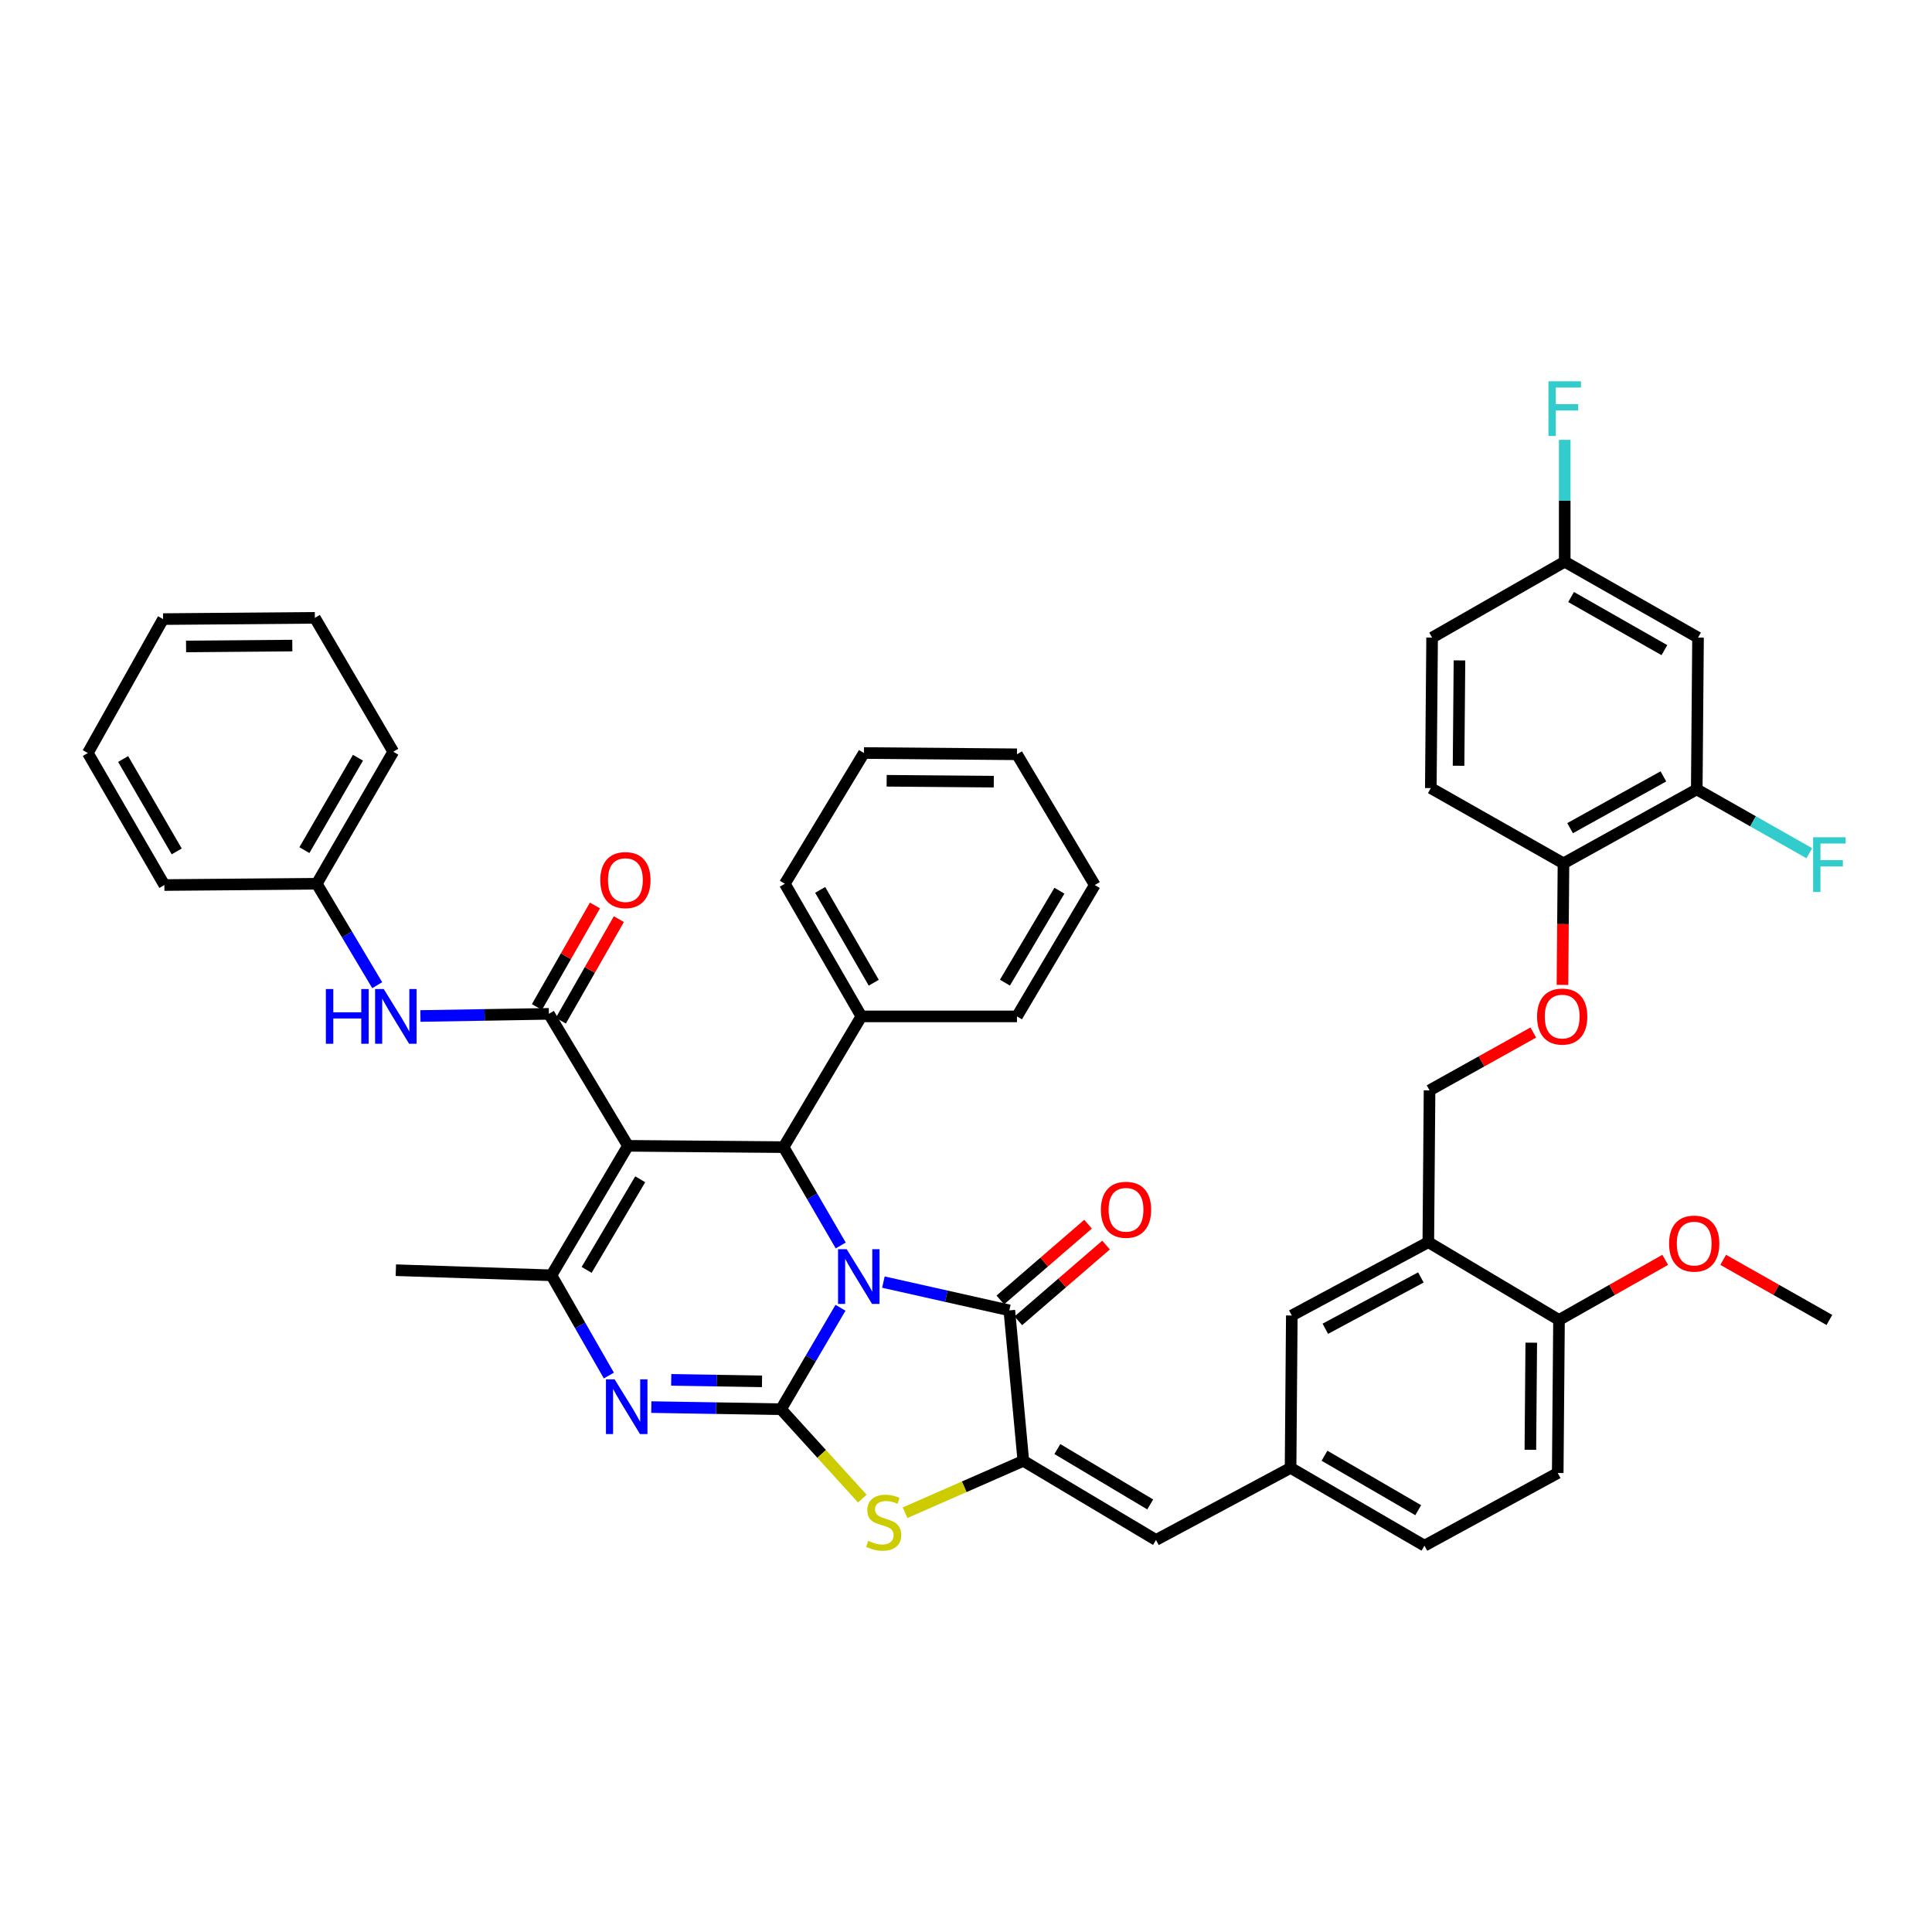 <?xml version='1.0' encoding='iso-8859-1'?>
<svg version='1.1' baseProfile='full'
              xmlns='http://www.w3.org/2000/svg'
                      xmlns:rdkit='http://www.rdkit.org/xml'
                      xmlns:xlink='http://www.w3.org/1999/xlink'
                  xml:space='preserve'
width='1000px' height='1000px' viewBox='0 0 1000 1000'>
<!-- END OF HEADER -->
<rect style='opacity:1.0;fill:#FFFFFF;stroke:none' width='1000' height='1000' x='0' y='0'> </rect>
<path class='bond-0' d='M 435.038,676.903 L 419.645,703.154' style='fill:none;fill-rule:evenodd;stroke:#0000FF;stroke-width:6px;stroke-linecap:butt;stroke-linejoin:miter;stroke-opacity:1' />
<path class='bond-0' d='M 419.645,703.154 L 404.251,729.405' style='fill:none;fill-rule:evenodd;stroke:#000000;stroke-width:6px;stroke-linecap:butt;stroke-linejoin:miter;stroke-opacity:1' />
<path class='bond-2' d='M 457.244,663.613 L 489.837,670.93' style='fill:none;fill-rule:evenodd;stroke:#0000FF;stroke-width:6px;stroke-linecap:butt;stroke-linejoin:miter;stroke-opacity:1' />
<path class='bond-2' d='M 489.837,670.93 L 522.43,678.247' style='fill:none;fill-rule:evenodd;stroke:#000000;stroke-width:6px;stroke-linecap:butt;stroke-linejoin:miter;stroke-opacity:1' />
<path class='bond-4' d='M 435.155,644.656 L 420.369,619.207' style='fill:none;fill-rule:evenodd;stroke:#0000FF;stroke-width:6px;stroke-linecap:butt;stroke-linejoin:miter;stroke-opacity:1' />
<path class='bond-4' d='M 420.369,619.207 L 405.582,593.757' style='fill:none;fill-rule:evenodd;stroke:#000000;stroke-width:6px;stroke-linecap:butt;stroke-linejoin:miter;stroke-opacity:1' />
<path class='bond-3' d='M 404.251,729.405 L 370.685,728.856' style='fill:none;fill-rule:evenodd;stroke:#000000;stroke-width:6px;stroke-linecap:butt;stroke-linejoin:miter;stroke-opacity:1' />
<path class='bond-3' d='M 370.685,728.856 L 337.118,728.307' style='fill:none;fill-rule:evenodd;stroke:#0000FF;stroke-width:6px;stroke-linecap:butt;stroke-linejoin:miter;stroke-opacity:1' />
<path class='bond-3' d='M 394.415,714.981 L 370.918,714.597' style='fill:none;fill-rule:evenodd;stroke:#000000;stroke-width:6px;stroke-linecap:butt;stroke-linejoin:miter;stroke-opacity:1' />
<path class='bond-3' d='M 370.918,714.597 L 347.421,714.212' style='fill:none;fill-rule:evenodd;stroke:#0000FF;stroke-width:6px;stroke-linecap:butt;stroke-linejoin:miter;stroke-opacity:1' />
<path class='bond-7' d='M 404.251,729.405 L 425.298,752.541' style='fill:none;fill-rule:evenodd;stroke:#000000;stroke-width:6px;stroke-linecap:butt;stroke-linejoin:miter;stroke-opacity:1' />
<path class='bond-7' d='M 425.298,752.541 L 446.344,775.677' style='fill:none;fill-rule:evenodd;stroke:#CCCC00;stroke-width:6px;stroke-linecap:butt;stroke-linejoin:miter;stroke-opacity:1' />
<path class='bond-1' d='M 325.038,593.076 L 405.582,593.757' style='fill:none;fill-rule:evenodd;stroke:#000000;stroke-width:6px;stroke-linecap:butt;stroke-linejoin:miter;stroke-opacity:1' />
<path class='bond-6' d='M 325.038,593.076 L 285.424,660.096' style='fill:none;fill-rule:evenodd;stroke:#000000;stroke-width:6px;stroke-linecap:butt;stroke-linejoin:miter;stroke-opacity:1' />
<path class='bond-6' d='M 331.373,610.386 L 303.643,657.3' style='fill:none;fill-rule:evenodd;stroke:#000000;stroke-width:6px;stroke-linecap:butt;stroke-linejoin:miter;stroke-opacity:1' />
<path class='bond-8' d='M 325.038,593.076 L 284.1,524.765' style='fill:none;fill-rule:evenodd;stroke:#000000;stroke-width:6px;stroke-linecap:butt;stroke-linejoin:miter;stroke-opacity:1' />
<path class='bond-5' d='M 522.43,678.247 L 529.679,756.137' style='fill:none;fill-rule:evenodd;stroke:#000000;stroke-width:6px;stroke-linecap:butt;stroke-linejoin:miter;stroke-opacity:1' />
<path class='bond-14' d='M 527.09,683.644 L 549.791,664.04' style='fill:none;fill-rule:evenodd;stroke:#000000;stroke-width:6px;stroke-linecap:butt;stroke-linejoin:miter;stroke-opacity:1' />
<path class='bond-14' d='M 549.791,664.04 L 572.491,644.437' style='fill:none;fill-rule:evenodd;stroke:#FF0000;stroke-width:6px;stroke-linecap:butt;stroke-linejoin:miter;stroke-opacity:1' />
<path class='bond-14' d='M 517.769,672.85 L 540.47,653.247' style='fill:none;fill-rule:evenodd;stroke:#000000;stroke-width:6px;stroke-linecap:butt;stroke-linejoin:miter;stroke-opacity:1' />
<path class='bond-14' d='M 540.47,653.247 L 563.17,633.643' style='fill:none;fill-rule:evenodd;stroke:#FF0000;stroke-width:6px;stroke-linecap:butt;stroke-linejoin:miter;stroke-opacity:1' />
<path class='bond-45' d='M 315.146,711.979 L 300.285,686.037' style='fill:none;fill-rule:evenodd;stroke:#0000FF;stroke-width:6px;stroke-linecap:butt;stroke-linejoin:miter;stroke-opacity:1' />
<path class='bond-45' d='M 300.285,686.037 L 285.424,660.096' style='fill:none;fill-rule:evenodd;stroke:#000000;stroke-width:6px;stroke-linecap:butt;stroke-linejoin:miter;stroke-opacity:1' />
<path class='bond-18' d='M 405.582,593.757 L 445.847,526.088' style='fill:none;fill-rule:evenodd;stroke:#000000;stroke-width:6px;stroke-linecap:butt;stroke-linejoin:miter;stroke-opacity:1' />
<path class='bond-9' d='M 529.679,756.137 L 598.347,797.083' style='fill:none;fill-rule:evenodd;stroke:#000000;stroke-width:6px;stroke-linecap:butt;stroke-linejoin:miter;stroke-opacity:1' />
<path class='bond-9' d='M 547.283,750.03 L 595.351,778.692' style='fill:none;fill-rule:evenodd;stroke:#000000;stroke-width:6px;stroke-linecap:butt;stroke-linejoin:miter;stroke-opacity:1' />
<path class='bond-44' d='M 529.679,756.137 L 499.065,769.56' style='fill:none;fill-rule:evenodd;stroke:#000000;stroke-width:6px;stroke-linecap:butt;stroke-linejoin:miter;stroke-opacity:1' />
<path class='bond-44' d='M 499.065,769.56 L 468.451,782.983' style='fill:none;fill-rule:evenodd;stroke:#CCCC00;stroke-width:6px;stroke-linecap:butt;stroke-linejoin:miter;stroke-opacity:1' />
<path class='bond-29' d='M 285.424,660.096 L 204.887,657.45' style='fill:none;fill-rule:evenodd;stroke:#000000;stroke-width:6px;stroke-linecap:butt;stroke-linejoin:miter;stroke-opacity:1' />
<path class='bond-10' d='M 284.1,524.765 L 250.854,525.32' style='fill:none;fill-rule:evenodd;stroke:#000000;stroke-width:6px;stroke-linecap:butt;stroke-linejoin:miter;stroke-opacity:1' />
<path class='bond-10' d='M 250.854,525.32 L 217.608,525.875' style='fill:none;fill-rule:evenodd;stroke:#0000FF;stroke-width:6px;stroke-linecap:butt;stroke-linejoin:miter;stroke-opacity:1' />
<path class='bond-15' d='M 290.292,528.302 L 305.307,502.026' style='fill:none;fill-rule:evenodd;stroke:#000000;stroke-width:6px;stroke-linecap:butt;stroke-linejoin:miter;stroke-opacity:1' />
<path class='bond-15' d='M 305.307,502.026 L 320.323,475.749' style='fill:none;fill-rule:evenodd;stroke:#FF0000;stroke-width:6px;stroke-linecap:butt;stroke-linejoin:miter;stroke-opacity:1' />
<path class='bond-15' d='M 277.909,521.227 L 292.925,494.95' style='fill:none;fill-rule:evenodd;stroke:#000000;stroke-width:6px;stroke-linecap:butt;stroke-linejoin:miter;stroke-opacity:1' />
<path class='bond-15' d='M 292.925,494.95 L 307.941,468.673' style='fill:none;fill-rule:evenodd;stroke:#FF0000;stroke-width:6px;stroke-linecap:butt;stroke-linejoin:miter;stroke-opacity:1' />
<path class='bond-17' d='M 598.347,797.083 L 667.997,759.774' style='fill:none;fill-rule:evenodd;stroke:#000000;stroke-width:6px;stroke-linecap:butt;stroke-linejoin:miter;stroke-opacity:1' />
<path class='bond-26' d='M 195.253,509.929 L 179.601,483.679' style='fill:none;fill-rule:evenodd;stroke:#0000FF;stroke-width:6px;stroke-linecap:butt;stroke-linejoin:miter;stroke-opacity:1' />
<path class='bond-26' d='M 179.601,483.679 L 163.95,457.428' style='fill:none;fill-rule:evenodd;stroke:#000000;stroke-width:6px;stroke-linecap:butt;stroke-linejoin:miter;stroke-opacity:1' />
<path class='bond-11' d='M 739.295,642.943 L 668.639,680.901' style='fill:none;fill-rule:evenodd;stroke:#000000;stroke-width:6px;stroke-linecap:butt;stroke-linejoin:miter;stroke-opacity:1' />
<path class='bond-11' d='M 735.446,661.2 L 685.987,687.771' style='fill:none;fill-rule:evenodd;stroke:#000000;stroke-width:6px;stroke-linecap:butt;stroke-linejoin:miter;stroke-opacity:1' />
<path class='bond-22' d='M 739.295,642.943 L 739.929,564.371' style='fill:none;fill-rule:evenodd;stroke:#000000;stroke-width:6px;stroke-linecap:butt;stroke-linejoin:miter;stroke-opacity:1' />
<path class='bond-47' d='M 739.295,642.943 L 806.941,683.207' style='fill:none;fill-rule:evenodd;stroke:#000000;stroke-width:6px;stroke-linecap:butt;stroke-linejoin:miter;stroke-opacity:1' />
<path class='bond-12' d='M 878.239,408.583 L 809.255,446.867' style='fill:none;fill-rule:evenodd;stroke:#000000;stroke-width:6px;stroke-linecap:butt;stroke-linejoin:miter;stroke-opacity:1' />
<path class='bond-12' d='M 860.972,401.856 L 812.682,428.654' style='fill:none;fill-rule:evenodd;stroke:#000000;stroke-width:6px;stroke-linecap:butt;stroke-linejoin:miter;stroke-opacity:1' />
<path class='bond-13' d='M 878.239,408.583 L 878.897,330.019' style='fill:none;fill-rule:evenodd;stroke:#000000;stroke-width:6px;stroke-linecap:butt;stroke-linejoin:miter;stroke-opacity:1' />
<path class='bond-27' d='M 878.239,408.583 L 907.369,425.106' style='fill:none;fill-rule:evenodd;stroke:#000000;stroke-width:6px;stroke-linecap:butt;stroke-linejoin:miter;stroke-opacity:1' />
<path class='bond-27' d='M 907.369,425.106 L 936.498,441.629' style='fill:none;fill-rule:evenodd;stroke:#33CCCC;stroke-width:6px;stroke-linecap:butt;stroke-linejoin:miter;stroke-opacity:1' />
<path class='bond-49' d='M 878.897,330.019 L 809.896,290.73' style='fill:none;fill-rule:evenodd;stroke:#000000;stroke-width:6px;stroke-linecap:butt;stroke-linejoin:miter;stroke-opacity:1' />
<path class='bond-49' d='M 861.49,336.519 L 813.19,309.016' style='fill:none;fill-rule:evenodd;stroke:#000000;stroke-width:6px;stroke-linecap:butt;stroke-linejoin:miter;stroke-opacity:1' />
<path class='bond-16' d='M 809.255,446.867 L 808.99,478.327' style='fill:none;fill-rule:evenodd;stroke:#000000;stroke-width:6px;stroke-linecap:butt;stroke-linejoin:miter;stroke-opacity:1' />
<path class='bond-16' d='M 808.99,478.327 L 808.726,509.787' style='fill:none;fill-rule:evenodd;stroke:#FF0000;stroke-width:6px;stroke-linecap:butt;stroke-linejoin:miter;stroke-opacity:1' />
<path class='bond-24' d='M 809.255,446.867 L 740.587,407.918' style='fill:none;fill-rule:evenodd;stroke:#000000;stroke-width:6px;stroke-linecap:butt;stroke-linejoin:miter;stroke-opacity:1' />
<path class='bond-19' d='M 667.997,759.774 L 668.639,680.901' style='fill:none;fill-rule:evenodd;stroke:#000000;stroke-width:6px;stroke-linecap:butt;stroke-linejoin:miter;stroke-opacity:1' />
<path class='bond-28' d='M 667.997,759.774 L 737.291,800.046' style='fill:none;fill-rule:evenodd;stroke:#000000;stroke-width:6px;stroke-linecap:butt;stroke-linejoin:miter;stroke-opacity:1' />
<path class='bond-28' d='M 685.557,753.485 L 734.063,781.675' style='fill:none;fill-rule:evenodd;stroke:#000000;stroke-width:6px;stroke-linecap:butt;stroke-linejoin:miter;stroke-opacity:1' />
<path class='bond-33' d='M 445.847,526.088 L 406.224,457.428' style='fill:none;fill-rule:evenodd;stroke:#000000;stroke-width:6px;stroke-linecap:butt;stroke-linejoin:miter;stroke-opacity:1' />
<path class='bond-33' d='M 452.255,508.661 L 424.52,460.599' style='fill:none;fill-rule:evenodd;stroke:#000000;stroke-width:6px;stroke-linecap:butt;stroke-linejoin:miter;stroke-opacity:1' />
<path class='bond-34' d='M 445.847,526.088 L 526.383,526.088' style='fill:none;fill-rule:evenodd;stroke:#000000;stroke-width:6px;stroke-linecap:butt;stroke-linejoin:miter;stroke-opacity:1' />
<path class='bond-20' d='M 806.941,683.207 L 806.276,762.42' style='fill:none;fill-rule:evenodd;stroke:#000000;stroke-width:6px;stroke-linecap:butt;stroke-linejoin:miter;stroke-opacity:1' />
<path class='bond-20' d='M 792.581,694.969 L 792.115,750.418' style='fill:none;fill-rule:evenodd;stroke:#000000;stroke-width:6px;stroke-linecap:butt;stroke-linejoin:miter;stroke-opacity:1' />
<path class='bond-32' d='M 806.941,683.207 L 834.424,667.652' style='fill:none;fill-rule:evenodd;stroke:#000000;stroke-width:6px;stroke-linecap:butt;stroke-linejoin:miter;stroke-opacity:1' />
<path class='bond-32' d='M 834.424,667.652 L 861.906,652.096' style='fill:none;fill-rule:evenodd;stroke:#FF0000;stroke-width:6px;stroke-linecap:butt;stroke-linejoin:miter;stroke-opacity:1' />
<path class='bond-21' d='M 793.624,534.432 L 766.777,549.402' style='fill:none;fill-rule:evenodd;stroke:#FF0000;stroke-width:6px;stroke-linecap:butt;stroke-linejoin:miter;stroke-opacity:1' />
<path class='bond-21' d='M 766.777,549.402 L 739.929,564.371' style='fill:none;fill-rule:evenodd;stroke:#000000;stroke-width:6px;stroke-linecap:butt;stroke-linejoin:miter;stroke-opacity:1' />
<path class='bond-23' d='M 806.276,762.42 L 737.291,800.046' style='fill:none;fill-rule:evenodd;stroke:#000000;stroke-width:6px;stroke-linecap:butt;stroke-linejoin:miter;stroke-opacity:1' />
<path class='bond-30' d='M 740.587,407.918 L 741.26,330.019' style='fill:none;fill-rule:evenodd;stroke:#000000;stroke-width:6px;stroke-linecap:butt;stroke-linejoin:miter;stroke-opacity:1' />
<path class='bond-30' d='M 754.949,396.356 L 755.42,341.827' style='fill:none;fill-rule:evenodd;stroke:#000000;stroke-width:6px;stroke-linecap:butt;stroke-linejoin:miter;stroke-opacity:1' />
<path class='bond-25' d='M 809.896,290.73 L 741.26,330.019' style='fill:none;fill-rule:evenodd;stroke:#000000;stroke-width:6px;stroke-linecap:butt;stroke-linejoin:miter;stroke-opacity:1' />
<path class='bond-31' d='M 809.896,290.73 L 809.896,259.193' style='fill:none;fill-rule:evenodd;stroke:#000000;stroke-width:6px;stroke-linecap:butt;stroke-linejoin:miter;stroke-opacity:1' />
<path class='bond-31' d='M 809.896,259.193 L 809.896,227.657' style='fill:none;fill-rule:evenodd;stroke:#33CCCC;stroke-width:6px;stroke-linecap:butt;stroke-linejoin:miter;stroke-opacity:1' />
<path class='bond-35' d='M 163.95,457.428 L 203.556,389.101' style='fill:none;fill-rule:evenodd;stroke:#000000;stroke-width:6px;stroke-linecap:butt;stroke-linejoin:miter;stroke-opacity:1' />
<path class='bond-35' d='M 157.552,440.027 L 185.277,392.198' style='fill:none;fill-rule:evenodd;stroke:#000000;stroke-width:6px;stroke-linecap:butt;stroke-linejoin:miter;stroke-opacity:1' />
<path class='bond-36' d='M 163.95,457.428 L 85.077,458.093' style='fill:none;fill-rule:evenodd;stroke:#000000;stroke-width:6px;stroke-linecap:butt;stroke-linejoin:miter;stroke-opacity:1' />
<path class='bond-37' d='M 891.926,652.096 L 919.409,667.652' style='fill:none;fill-rule:evenodd;stroke:#FF0000;stroke-width:6px;stroke-linecap:butt;stroke-linejoin:miter;stroke-opacity:1' />
<path class='bond-37' d='M 919.409,667.652 L 946.891,683.207' style='fill:none;fill-rule:evenodd;stroke:#000000;stroke-width:6px;stroke-linecap:butt;stroke-linejoin:miter;stroke-opacity:1' />
<path class='bond-38' d='M 406.224,457.428 L 447.17,389.766' style='fill:none;fill-rule:evenodd;stroke:#000000;stroke-width:6px;stroke-linecap:butt;stroke-linejoin:miter;stroke-opacity:1' />
<path class='bond-39' d='M 526.383,526.088 L 566.655,458.093' style='fill:none;fill-rule:evenodd;stroke:#000000;stroke-width:6px;stroke-linecap:butt;stroke-linejoin:miter;stroke-opacity:1' />
<path class='bond-39' d='M 520.153,508.621 L 548.344,461.025' style='fill:none;fill-rule:evenodd;stroke:#000000;stroke-width:6px;stroke-linecap:butt;stroke-linejoin:miter;stroke-opacity:1' />
<path class='bond-41' d='M 203.556,389.101 L 162.967,319.791' style='fill:none;fill-rule:evenodd;stroke:#000000;stroke-width:6px;stroke-linecap:butt;stroke-linejoin:miter;stroke-opacity:1' />
<path class='bond-40' d='M 85.077,458.093 L 45.455,389.766' style='fill:none;fill-rule:evenodd;stroke:#000000;stroke-width:6px;stroke-linecap:butt;stroke-linejoin:miter;stroke-opacity:1' />
<path class='bond-40' d='M 91.471,440.69 L 63.735,392.861' style='fill:none;fill-rule:evenodd;stroke:#000000;stroke-width:6px;stroke-linecap:butt;stroke-linejoin:miter;stroke-opacity:1' />
<path class='bond-46' d='M 447.17,389.766 L 526.383,390.424' style='fill:none;fill-rule:evenodd;stroke:#000000;stroke-width:6px;stroke-linecap:butt;stroke-linejoin:miter;stroke-opacity:1' />
<path class='bond-46' d='M 458.933,404.126 L 514.383,404.586' style='fill:none;fill-rule:evenodd;stroke:#000000;stroke-width:6px;stroke-linecap:butt;stroke-linejoin:miter;stroke-opacity:1' />
<path class='bond-42' d='M 566.655,458.093 L 526.383,390.424' style='fill:none;fill-rule:evenodd;stroke:#000000;stroke-width:6px;stroke-linecap:butt;stroke-linejoin:miter;stroke-opacity:1' />
<path class='bond-43' d='M 45.455,389.766 L 84.404,320.441' style='fill:none;fill-rule:evenodd;stroke:#000000;stroke-width:6px;stroke-linecap:butt;stroke-linejoin:miter;stroke-opacity:1' />
<path class='bond-48' d='M 162.967,319.791 L 84.404,320.441' style='fill:none;fill-rule:evenodd;stroke:#000000;stroke-width:6px;stroke-linecap:butt;stroke-linejoin:miter;stroke-opacity:1' />
<path class='bond-48' d='M 151.301,334.149 L 96.306,334.604' style='fill:none;fill-rule:evenodd;stroke:#000000;stroke-width:6px;stroke-linecap:butt;stroke-linejoin:miter;stroke-opacity:1' />
<path  class='atom-0' d='M 438.248 646.593
L 447.528 661.593
Q 448.448 663.073, 449.928 665.753
Q 451.408 668.433, 451.488 668.593
L 451.488 646.593
L 455.248 646.593
L 455.248 674.913
L 451.368 674.913
L 441.408 658.513
Q 440.248 656.593, 439.008 654.393
Q 437.808 652.193, 437.448 651.513
L 437.448 674.913
L 433.768 674.913
L 433.768 646.593
L 438.248 646.593
' fill='#0000FF'/>
<path  class='atom-4' d='M 318.121 713.938
L 327.401 728.938
Q 328.321 730.418, 329.801 733.098
Q 331.281 735.778, 331.361 735.938
L 331.361 713.938
L 335.121 713.938
L 335.121 742.258
L 331.241 742.258
L 321.281 725.858
Q 320.121 723.938, 318.881 721.738
Q 317.681 719.538, 317.321 718.858
L 317.321 742.258
L 313.641 742.258
L 313.641 713.938
L 318.121 713.938
' fill='#0000FF'/>
<path  class='atom-8' d='M 449.398 797.549
Q 449.718 797.669, 451.038 798.229
Q 452.358 798.789, 453.798 799.149
Q 455.278 799.469, 456.718 799.469
Q 459.398 799.469, 460.958 798.189
Q 462.518 796.869, 462.518 794.589
Q 462.518 793.029, 461.718 792.069
Q 460.958 791.109, 459.758 790.589
Q 458.558 790.069, 456.558 789.469
Q 454.038 788.709, 452.518 787.989
Q 451.038 787.269, 449.958 785.749
Q 448.918 784.229, 448.918 781.669
Q 448.918 778.109, 451.318 775.909
Q 453.758 773.709, 458.558 773.709
Q 461.838 773.709, 465.558 775.269
L 464.638 778.349
Q 461.238 776.949, 458.678 776.949
Q 455.918 776.949, 454.398 778.109
Q 452.878 779.229, 452.918 781.189
Q 452.918 782.709, 453.678 783.629
Q 454.478 784.549, 455.598 785.069
Q 456.758 785.589, 458.678 786.189
Q 461.238 786.989, 462.758 787.789
Q 464.278 788.589, 465.358 790.229
Q 466.478 791.829, 466.478 794.589
Q 466.478 798.509, 463.838 800.629
Q 461.238 802.709, 456.878 802.709
Q 454.358 802.709, 452.438 802.149
Q 450.558 801.629, 448.318 800.709
L 449.398 797.549
' fill='#CCCC00'/>
<path  class='atom-11' d='M 168.667 511.928
L 172.507 511.928
L 172.507 523.968
L 186.987 523.968
L 186.987 511.928
L 190.827 511.928
L 190.827 540.248
L 186.987 540.248
L 186.987 527.168
L 172.507 527.168
L 172.507 540.248
L 168.667 540.248
L 168.667 511.928
' fill='#0000FF'/>
<path  class='atom-11' d='M 198.627 511.928
L 207.907 526.928
Q 208.827 528.408, 210.307 531.088
Q 211.787 533.768, 211.867 533.928
L 211.867 511.928
L 215.627 511.928
L 215.627 540.248
L 211.747 540.248
L 201.787 523.848
Q 200.627 521.928, 199.387 519.728
Q 198.187 517.528, 197.827 516.848
L 197.827 540.248
L 194.147 540.248
L 194.147 511.928
L 198.627 511.928
' fill='#0000FF'/>
<path  class='atom-15' d='M 569.826 626.171
Q 569.826 619.371, 573.186 615.571
Q 576.546 611.771, 582.826 611.771
Q 589.106 611.771, 592.466 615.571
Q 595.826 619.371, 595.826 626.171
Q 595.826 633.051, 592.426 636.971
Q 589.026 640.851, 582.826 640.851
Q 576.586 640.851, 573.186 636.971
Q 569.826 633.091, 569.826 626.171
M 582.826 637.651
Q 587.146 637.651, 589.466 634.771
Q 591.826 631.851, 591.826 626.171
Q 591.826 620.611, 589.466 617.811
Q 587.146 614.971, 582.826 614.971
Q 578.506 614.971, 576.146 617.771
Q 573.826 620.571, 573.826 626.171
Q 573.826 631.891, 576.146 634.771
Q 578.506 637.651, 582.826 637.651
' fill='#FF0000'/>
<path  class='atom-16' d='M 310.707 455.535
Q 310.707 448.735, 314.067 444.935
Q 317.427 441.135, 323.707 441.135
Q 329.987 441.135, 333.347 444.935
Q 336.707 448.735, 336.707 455.535
Q 336.707 462.415, 333.307 466.335
Q 329.907 470.215, 323.707 470.215
Q 317.467 470.215, 314.067 466.335
Q 310.707 462.455, 310.707 455.535
M 323.707 467.015
Q 328.027 467.015, 330.347 464.135
Q 332.707 461.215, 332.707 455.535
Q 332.707 449.975, 330.347 447.175
Q 328.027 444.335, 323.707 444.335
Q 319.387 444.335, 317.027 447.135
Q 314.707 449.935, 314.707 455.535
Q 314.707 461.255, 317.027 464.135
Q 319.387 467.015, 323.707 467.015
' fill='#FF0000'/>
<path  class='atom-22' d='M 795.589 526.168
Q 795.589 519.368, 798.949 515.568
Q 802.309 511.768, 808.589 511.768
Q 814.869 511.768, 818.229 515.568
Q 821.589 519.368, 821.589 526.168
Q 821.589 533.048, 818.189 536.968
Q 814.789 540.848, 808.589 540.848
Q 802.349 540.848, 798.949 536.968
Q 795.589 533.088, 795.589 526.168
M 808.589 537.648
Q 812.909 537.648, 815.229 534.768
Q 817.589 531.848, 817.589 526.168
Q 817.589 520.608, 815.229 517.808
Q 812.909 514.968, 808.589 514.968
Q 804.269 514.968, 801.909 517.768
Q 799.589 520.568, 799.589 526.168
Q 799.589 531.888, 801.909 534.768
Q 804.269 537.648, 808.589 537.648
' fill='#FF0000'/>
<path  class='atom-28' d='M 938.471 433.364
L 955.311 433.364
L 955.311 436.604
L 942.271 436.604
L 942.271 445.204
L 953.871 445.204
L 953.871 448.484
L 942.271 448.484
L 942.271 461.684
L 938.471 461.684
L 938.471 433.364
' fill='#33CCCC'/>
<path  class='atom-32' d='M 801.476 197.357
L 818.316 197.357
L 818.316 200.597
L 805.276 200.597
L 805.276 209.197
L 816.876 209.197
L 816.876 212.477
L 805.276 212.477
L 805.276 225.677
L 801.476 225.677
L 801.476 197.357
' fill='#33CCCC'/>
<path  class='atom-33' d='M 863.916 643.68
Q 863.916 636.88, 867.276 633.08
Q 870.636 629.28, 876.916 629.28
Q 883.196 629.28, 886.556 633.08
Q 889.916 636.88, 889.916 643.68
Q 889.916 650.56, 886.516 654.48
Q 883.116 658.36, 876.916 658.36
Q 870.676 658.36, 867.276 654.48
Q 863.916 650.6, 863.916 643.68
M 876.916 655.16
Q 881.236 655.16, 883.556 652.28
Q 885.916 649.36, 885.916 643.68
Q 885.916 638.12, 883.556 635.32
Q 881.236 632.48, 876.916 632.48
Q 872.596 632.48, 870.236 635.28
Q 867.916 638.08, 867.916 643.68
Q 867.916 649.4, 870.236 652.28
Q 872.596 655.16, 876.916 655.16
' fill='#FF0000'/>
</svg>
